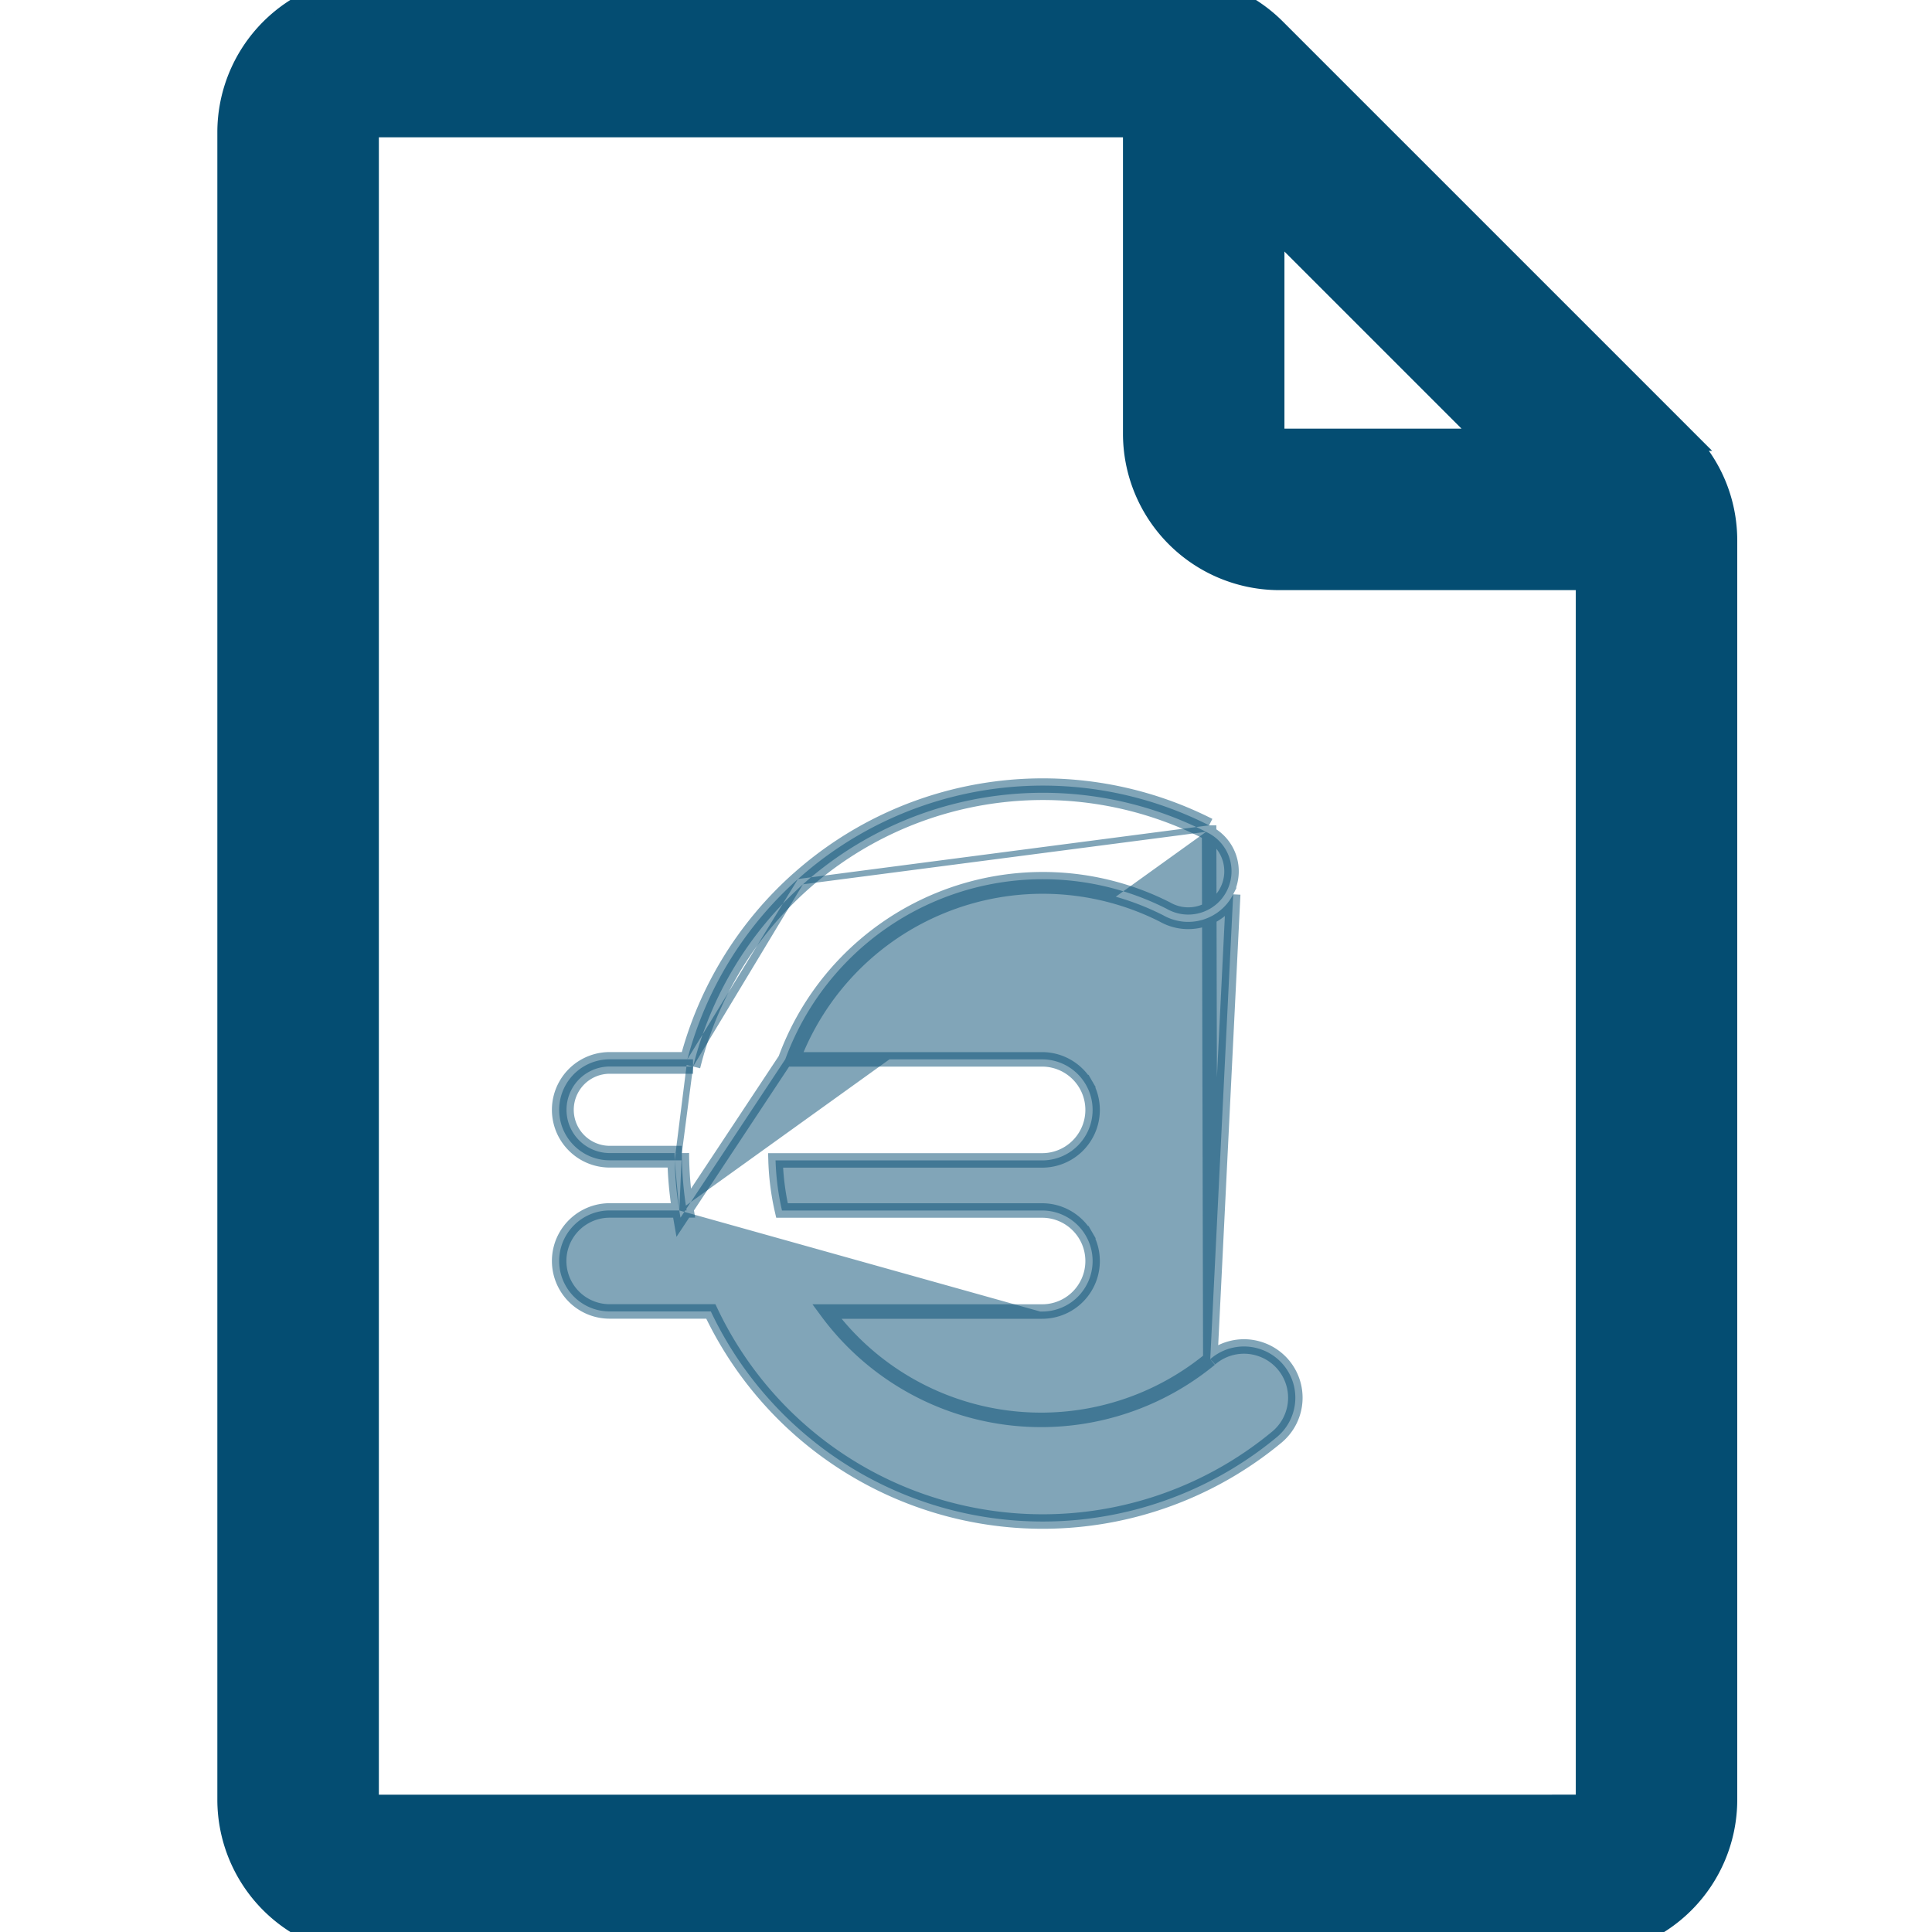 <svg xmlns="http://www.w3.org/2000/svg" width="40" height="40" fill="none"><g clip-path="url(#A)" fill="#044d72" stroke="#044d72"><path d="M34.845 9.084h0l-8.46-8.46c-.563-.563-1.314-.874-2.11-.874H7.734A2.99 2.99 0 0 0 4.75 2.734v34.531a2.99 2.99 0 0 0 2.984 2.984h25a2.99 2.99 0 0 0 2.984-2.984V11.194c0-.797-.311-1.547-.874-2.11zm-8.501-4.479l4.52 4.52h-4.38c-.077 0-.141-.063-.141-.141v-4.38zm6.391 32.802h-25c-.077 0-.141-.063-.141-.141V2.734c0-.077.063-.141.141-.141H23.5v6.391a2.99 2.99 0 0 0 2.984 2.984h6.391v25.297c0 .077-.063.141-.141.141z" stroke-width=".5"/><path opacity=".5" d="M25.057 28.141a5.51 5.51 0 0 1-7.939-.987h4.458c.373 0 .719-.199.905-.523h0c.187-.323.187-.722 0-1.046l-.13.075.13-.075c-.187-.323-.532-.523-.905-.523h-5.386a5.36 5.36 0 0 1-.133-1.037h5.519c.373 0 .718-.199.905-.523h0c.187-.323.187-.722 0-1.046l-.13.075.13-.075c-.187-.323-.532-.523-.905-.523h-5.16c.54-1.432 1.651-2.581 3.073-3.164 1.485-.61 3.163-.544 4.595.181.248.141.542.174.815.093h0c.274-.082.503-.272.633-.527m-.475 9.624l.475-9.624m-.475 9.624l.003-.003a1.06 1.06 0 0 1 1.043-.201h0a1.06 1.06 0 0 1 .347 1.806l-.002.002h0a7.6 7.6 0 0 1-8.701.716h0a7.6 7.6 0 0 1-3.03-3.308h-2.095c-.373 0-.719-.199-.905-.523h0c-.187-.323-.187-.722 0-1.045h0c.187-.323.532-.523.906-.523h1.44m10.995 3.078l-.025-11.051m.5 1.426l-.134-.068.134.068zm-.5-1.426a7.61 7.61 0 0 0-8.511 1.111m8.511-1.111l-.065.135m.065-.135l-.065.135m-8.446.975a7.61 7.61 0 0 0-2.291 3.734m2.291-3.734l.1.112m-.1-.112l.1.112m-2.391 3.622h-1.609c-.373 0-.719.199-.905.523h0c-.187.323-.187.722 0 1.045h0c.187.323.532.523.906.523h1.345m.264-2.091h.116v.15m-.116-.15l-.029.114.146.036m-.381 1.941c.008.347.04.694.095 1.037m-.095-1.037l-.002-.149.15-.001m-.148.15h.148v-.15m-.053 1.187l.026.15 2.169-3.278c.547-1.496 1.698-2.696 3.176-3.303 1.527-.627 3.251-.559 4.723.188.213.122.466.151.701.081s.431-.233.542-.452.128-.473.047-.704-.254-.419-.478-.519m-10.905 7.837h.152a7.53 7.53 0 0 1-.099-1.187m0 0h-1.492c-.32 0-.616-.171-.776-.448s-.16-.618 0-.896.456-.448.776-.448h1.725m0 0c.361-1.457 1.154-2.772 2.274-3.772m0 0a7.46 7.46 0 0 1 8.346-1.087" stroke-width=".3"/></g><defs><clipPath id="A"><path fill="#fff" d="M0 0h40v40H0z"/></clipPath></defs></svg>